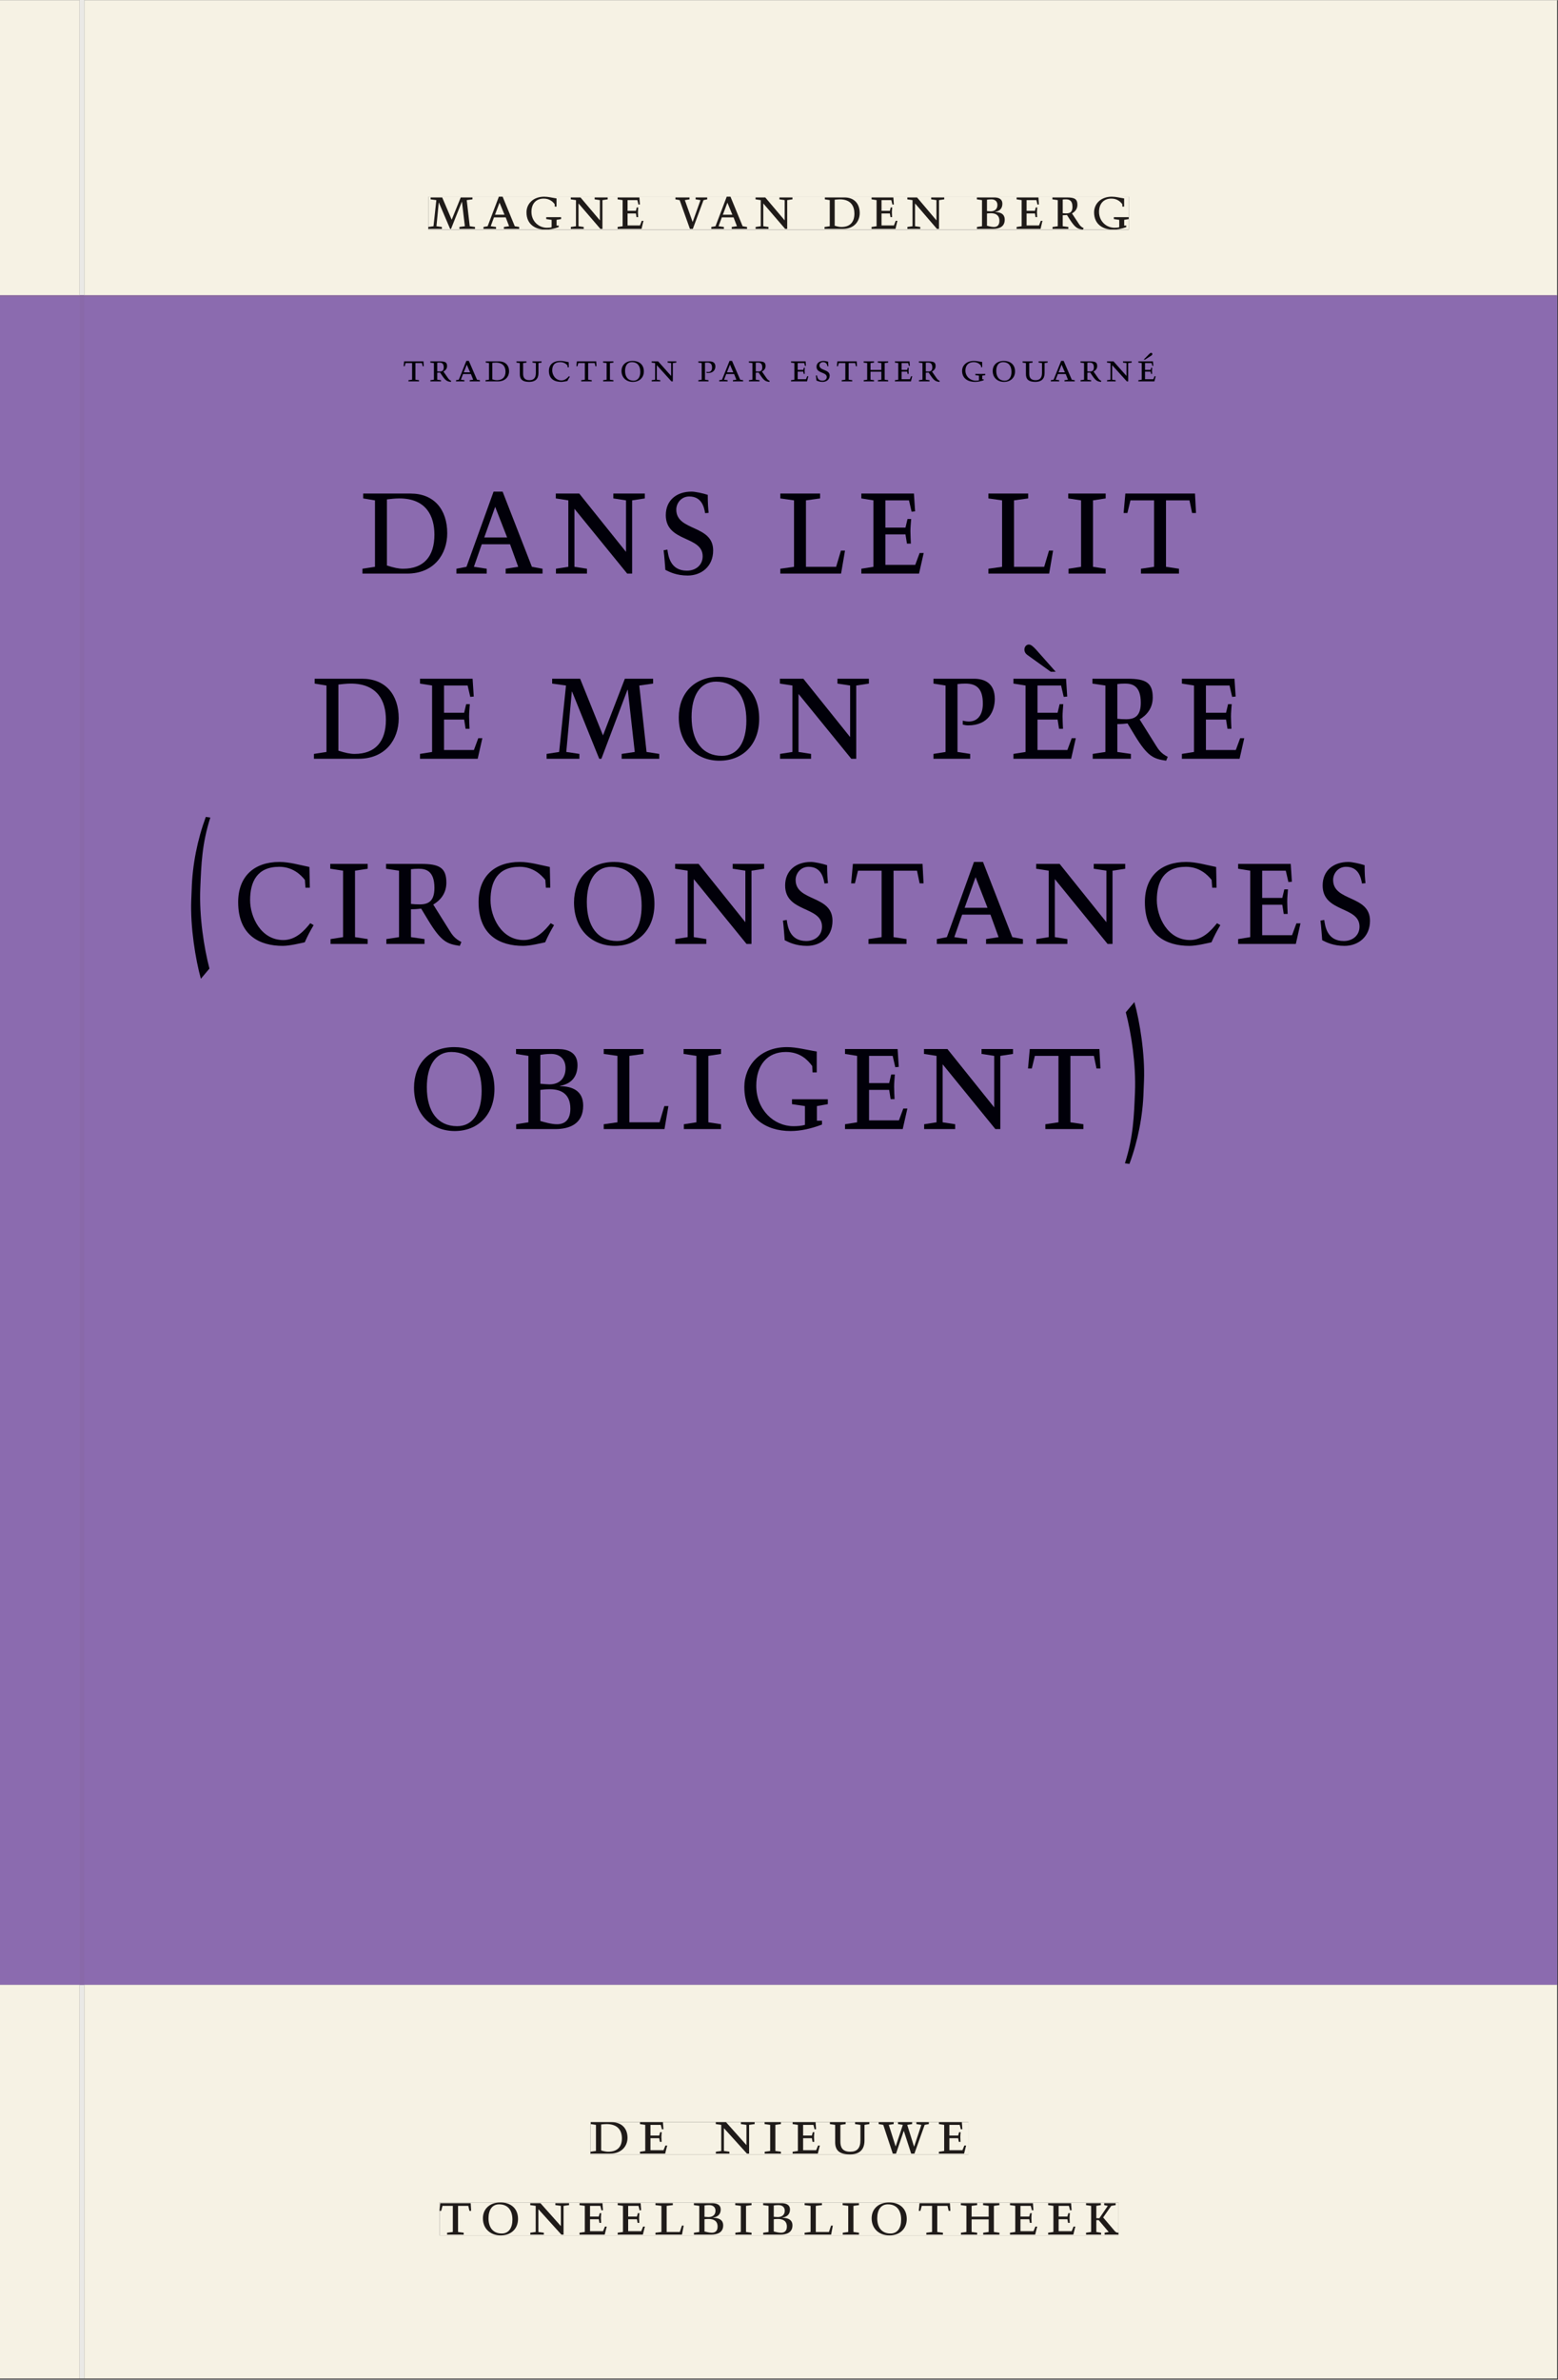 <svg xmlns="http://www.w3.org/2000/svg" xmlns:ns1="http://www.w3.org/1999/xlink" version="1.1" width="800" height="1221" viewBox="0.0 -8.526512829121202e-14 748.5 1142.25">
<rect x="0.0" y="-8.526512829121202e-14" width="748.5" height="1142.25" fill="#333333" stroke="none"/>
<g enable-background="new">
<path transform="matrix(2.778,0,0,-2.778,0,1141.733)" d="M 0 68.032 L 269.292 68.032 L 269.292 360 L 0 360 Z " fill="#8b6baf" />
<path transform="matrix(2.778,0,0,-2.778,0,1141.733)" d="M 0 68.032 L 269.292 68.032 L 269.292 360 L 0 360 Z " fill="#8b6baf" />
<path transform="matrix(2.778,0,0,-2.778,0,1141.733)" d="M 0 68.032 L 269.292 68.032 L 269.292 360 L 0 360 Z " fill="#8b6baf" />
<path transform="matrix(2.778,0,0,-2.778,0,1141.733)" d="M 69.811 345.057 L 199.877 345.057 L 199.877 350.076 L 69.811 350.076 Z " fill="#8b6baf" />
<clipPath id="cp0">
<path transform="matrix(2.778,0,0,-2.778,0,1141.733)" d="M 69.811 345.057 L 199.877 345.057 L 199.877 350.076 L 69.811 350.076 Z " />
</clipPath>
<g clip-path="url(#cp0)">
<symbol id="font_1_14">
<path d="M .38 0 L .38 .03 L .291 .042 L .291 .452 L .452 .452 L .47 .374 L .497 .374 L .49 .494 L .012 .494 L 0 .374 L .026 .374 L .047 .452 L .209 .452 L .209 .042 L .119 .03 L .119 0 L .38 0 Z " />
</symbol>
<symbol id="font_1_12">
<path d="M .089 .054 L .002 .042 L .002 .012 L .264 .012 L .264 .042 L .171 .054 L .171 .226 C .197 .226 .226 .228 .241 .23 L .288 .16 C .38 .023 .42 .012 .506 0 L .517 .024 C .472 .044 .453 .069 .436 .094 L .324 .255 C .369 .279 .414 .321 .414 .39 C .414 .482 .366 .506 .242 .506 L 0 .506 L 0 .476 L .089 .464 L .089 .054 M .171 .473 C .188 .475 .201 .476 .223 .476 C .271 .476 .332 .465 .332 .358 C .332 .277 .292 .256 .231 .256 C .209 .256 .19 .257 .171 .259 L .171 .473 Z " />
</symbol>
<symbol id="font_1_4">
<path d="M .208 .03 L .12 .042 L .174 .181 L .368 .181 L .424 .042 L .338 .03 L .338 0 L .591 0 L .591 .03 L .518 .042 L .317 .506 L .255 .506 L .069 .042 L 0 .03 L 0 0 L .208 0 L .208 .03 M .266 .412 L .348 .223 L .191 .223 L .266 .412 Z " />
</symbol>
<symbol id="font_1_7">
<path d="M .168 .458 C .188 .46 .222 .464 .253 .464 C .436 .464 .494 .357 .494 .24 C .494 .106 .421 .03 .279 .03 C .249 .03 .216 .036 .168 .05 L .168 .458 M .005 .464 L .086 .452 L .086 .042 L 0 .03 L 0 0 L .307 0 C .491 0 .582 .12 .582 .249 C .582 .396 .491 .494 .331 .494 L .005 .494 L .005 .464 Z " />
</symbol>
<symbol id="font_1_15">
<path d="M .396 .506 L .396 .476 L .48 .464 L .48 .222 C .48 .098 .428 .042 .32 .042 C .192 .042 .165 .118 .165 .202 L .165 .464 L .248 .476 L .248 .506 L 0 .506 L 0 .476 L .083 .464 L .083 .19 C .083 .057 .158 0 .314 0 C .461 0 .544 .069 .544 .218 L .544 .464 L .621 .476 L .621 .506 L .396 .506 Z " />
</symbol>
<symbol id="font_1_6">
<path d="M .489 .487 C .423 .499 .351 .518 .283 .518 C .109 .518 0 .428 0 .27 C 0 .064 .148 0 .306 0 C .356 0 .435 .018 .457 .022 C .475 .059 .496 .095 .518 .128 L .495 .14 C .454 .094 .396 .036 .31 .036 C .155 .036 .082 .18 .082 .282 C .082 .395 .129 .488 .282 .488 C .374 .488 .43 .439 .458 .407 L .462 .359 L .492 .359 L .489 .487 Z " />
</symbol>
<symbol id="font_1_b">
<path d="M .088 .042 L .002 .03 L .002 0 L .257 0 L .257 .03 L .17 .042 L .17 .452 L .257 .464 L .257 .494 L 0 .494 L 0 .464 L .088 .452 L .088 .042 Z " />
</symbol>
<symbol id="font_1_10">
<path d="M .256 .488 C .389 .488 .464 .398 .464 .248 C .464 .118 .407 .03 .296 .03 C .163 .03 .088 .12 .088 .27 C .088 .4 .145 .488 .256 .488 M 0 .268 C 0 .104 .119 0 .279 0 C .443 0 .552 .104 .552 .259 C .552 .43 .431 .518 .276 .518 C .105 .518 0 .414 0 .268 Z " />
</symbol>
<symbol id="font_1_f">
<path d="M .611 .494 L .395 .494 L .395 .464 L .482 .452 L .482 .134 L .161 .494 L 0 .494 L 0 .464 L .086 .452 L .086 .042 L .001 .03 L .001 0 L .214 0 L .214 .03 L .128 .042 L .128 .4 L .49 0 L .524 0 L .524 .452 L .611 .464 L .611 .494 Z " />
</symbol>
<symbol id="font_1_1">
<path d="M 0 0 Z " />
</symbol>
<symbol id="font_1_11">
<path d="M 0 .464 L .083 .452 L .083 .042 L 0 .03 L 0 0 L .252 0 L .252 .03 L .165 .042 L .165 .461 C .182 .463 .201 .464 .219 .464 C .297 .464 .339 .432 .339 .34 C .339 .273 .305 .23 .243 .23 C .229 .23 .215 .232 .201 .235 L .201 .211 C .213 .208 .225 .206 .238 .206 C .38 .206 .421 .298 .421 .369 C .421 .466 .352 .494 .278 .494 L 0 .494 L 0 .464 Z " />
</symbol>
<symbol id="font_1_8">
<path d="M 0 0 L .396 0 L .428 .127 L .4 .127 L .37 .054 L .165 .054 L .165 .242 L .303 .242 L .313 .185 L .34 .185 C .339 .212 .337 .237 .337 .261 C .337 .287 .34 .311 .342 .337 L .317 .337 L .303 .284 L .165 .284 L .165 .452 L .327 .452 L .345 .382 L .369 .384 L .361 .494 L 0 .494 L 0 .464 L .083 .452 L .083 .042 L 0 .03 L 0 0 Z " />
</symbol>
<symbol id="font_1_13">
<path d="M .309 .387 C .306 .412 .303 .445 .303 .498 C .269 .508 .216 .518 .192 .518 C .087 .518 .015 .463 .015 .373 C .015 .204 .268 .247 .268 .119 C .268 .063 .219 .03 .16 .03 C .044 .03 .032 .123 .026 .16 L 0 .156 C .005 .122 .01 .057 .012 .035 C .04 .022 .089 0 .165 0 C .257 0 .34 .054 .34 .155 C .34 .315 .087 .272 .087 .407 C .087 .446 .12 .488 .176 .488 C .263 .488 .278 .42 .285 .385 L .309 .387 Z " />
</symbol>
<symbol id="font_1_a">
<path d="M .17 .282 L .17 .452 L .257 .464 L .257 .494 L 0 .494 L 0 .464 L .088 .452 L .088 .042 L .002 .03 L .002 0 L .257 0 L .257 .03 L .17 .042 L .17 .24 L .438 .24 L .438 .042 L .352 .03 L .352 0 L .607 0 L .607 .03 L .52 .042 L .52 .452 L .607 .464 L .607 .494 L .35 .494 L .35 .464 L .438 .452 L .438 .282 L .17 .282 Z " />
</symbol>
<symbol id="font_1_9">
<path d="M .497 .491 C .43 .5 .36 .518 .293 .518 C .109 .518 0 .404 0 .272 C 0 .082 .148 0 .317 0 C .386 0 .456 .014 .533 .04 L .533 .064 L .498 .064 L .498 .154 L .573 .166 L .573 .196 L .327 .196 L .327 .166 L .416 .154 L .416 .038 C .393 .032 .364 .03 .337 .03 C .204 .03 .082 .13 .082 .28 C .082 .406 .157 .488 .285 .488 C .383 .488 .435 .439 .466 .401 L .468 .362 L .497 .362 L .497 .491 Z " />
</symbol>
<symbol id="font_1_18">
<path d="M 0 0 L .396 0 L .428 .127 L .4 .127 L .37 .054 L .165 .054 L .165 .242 L .303 .242 L .313 .185 L .34 .185 C .339 .212 .337 .237 .337 .261 C .337 .287 .34 .311 .342 .337 L .317 .337 L .303 .284 L .165 .284 L .165 .452 L .327 .452 L .345 .382 L .369 .384 L .361 .494 L 0 .494 L 0 .464 L .083 .452 L .083 .042 L 0 .03 L 0 0 M .165 .537 L .326 .641 C .36 .663 .346 .705 .315 .705 C .299 .705 .283 .69 .266 .674 L .131 .537 L .165 .537 Z " />
</symbol>
<use ns1:href="#font_1_14" transform="matrix(19.444,0,0,-19.444,193.919,183.007)" fill="#010009" />
<use ns1:href="#font_1_12" transform="matrix(19.444,0,0,-19.444,206.733,183.241)" fill="#010009" />
<use ns1:href="#font_1_4" transform="matrix(19.444,0,0,-19.444,219.081,183.007)" fill="#010009" />
<use ns1:href="#font_1_7" transform="matrix(19.444,0,0,-19.444,233.256,183.007)" fill="#010009" />
<use ns1:href="#font_1_15" transform="matrix(19.444,0,0,-19.444,248.111,183.241)" fill="#010009" />
<use ns1:href="#font_1_6" transform="matrix(19.444,0,0,-19.444,263.706,183.241)" fill="#010009" />
<use ns1:href="#font_1_14" transform="matrix(19.444,0,0,-19.444,276.908,183.007)" fill="#010009" />
<use ns1:href="#font_1_b" transform="matrix(19.444,0,0,-19.444,289.722,183.007)" fill="#010009" />
<use ns1:href="#font_1_10" transform="matrix(19.444,0,0,-19.444,298.589,183.241)" fill="#010009" />
<use ns1:href="#font_1_f" transform="matrix(19.444,0,0,-19.444,313.056,183.007)" fill="#010009" />
<use ns1:href="#font_1_1" transform="matrix(19.444,0,0,-19.444,327.425,183.007)" fill="#010009" />
<use ns1:href="#font_1_11" transform="matrix(19.444,0,0,-19.444,335.495,183.007)" fill="#010009" />
<use ns1:href="#font_1_4" transform="matrix(19.444,0,0,-19.444,345.528,183.007)" fill="#010009" />
<use ns1:href="#font_1_12" transform="matrix(19.444,0,0,-19.444,359.761,183.241)" fill="#010009" />
<use ns1:href="#font_1_1" transform="matrix(19.444,0,0,-19.444,371.972,183.007)" fill="#010009" />
<use ns1:href="#font_1_8" transform="matrix(19.444,0,0,-19.444,380.022,183.007)" fill="#010009" />
<use ns1:href="#font_1_13" transform="matrix(19.444,0,0,-19.444,391.981,183.241)" fill="#010009" />
<use ns1:href="#font_1_14" transform="matrix(19.444,0,0,-19.444,402.053,183.007)" fill="#010009" />
<use ns1:href="#font_1_a" transform="matrix(19.444,0,0,-19.444,414.906,183.007)" fill="#010009" />
<use ns1:href="#font_1_8" transform="matrix(19.444,0,0,-19.444,429.936,183.007)" fill="#010009" />
<use ns1:href="#font_1_12" transform="matrix(19.444,0,0,-19.444,441.447,183.241)" fill="#010009" />
<use ns1:href="#font_1_1" transform="matrix(19.444,0,0,-19.444,453.658,183.007)" fill="#010009" />
<use ns1:href="#font_1_9" transform="matrix(19.444,0,0,-19.444,462.214,183.241)" fill="#010009" />
<use ns1:href="#font_1_10" transform="matrix(19.444,0,0,-19.444,476.914,183.241)" fill="#010009" />
<use ns1:href="#font_1_15" transform="matrix(19.444,0,0,-19.444,491.264,183.241)" fill="#010009" />
<use ns1:href="#font_1_4" transform="matrix(19.444,0,0,-19.444,504.836,183.007)" fill="#010009" />
<use ns1:href="#font_1_12" transform="matrix(19.444,0,0,-19.444,519.069,183.241)" fill="#010009" />
<use ns1:href="#font_1_f" transform="matrix(19.444,0,0,-19.444,531.825,183.007)" fill="#010009" />
<use ns1:href="#font_1_18" transform="matrix(19.444,0,0,-19.444,546.894,183.007)" fill="#010009" />
</g>
<symbol id="font_1_e">
<path d="M .387 .144 L .23 .494 L .038 .494 L .038 .464 L .133 .452 L .086 .042 L 0 .03 L 0 0 L .225 0 L .225 .03 L .135 .042 L .173 .414 L .175 .414 L .361 0 L .376 0 L .555 .426 L .557 .426 L .605 .042 L .515 .03 L .515 0 L .773 0 L .773 .03 L .686 .042 L .636 .452 L .731 .464 L .731 .494 L .537 .494 L .387 .144 Z " />
</symbol>
<symbol id="font_1_16">
<path d="M .465 .452 L .526 .464 L .526 .494 L .334 .494 L .334 .464 L .415 .452 L .285 .108 L .156 .452 L .233 .464 L .233 .494 L 0 .494 L 0 .464 L .07 .452 L .24 0 L .288 0 L .465 .452 Z " />
</symbol>
<symbol id="font_1_5">
<path d="M .167 .458 C .186 .461 .207 .464 .241 .464 C .306 .464 .34 .427 .34 .376 C .34 .317 .302 .276 .229 .276 C .214 .276 .195 .278 .167 .28 L .167 .458 M .167 .242 C .184 .244 .206 .246 .233 .246 C .311 .246 .373 .216 .373 .126 C .373 .065 .343 .03 .281 .03 C .241 .03 .191 .044 .167 .05 L .167 .242 M .268 0 C .371 0 .461 .034 .461 .145 C .461 .237 .386 .264 .302 .265 L .302 .267 C .398 .282 .422 .342 .422 .395 C .422 .474 .354 .494 .289 .494 L 0 .494 L 0 .464 L .085 .452 L .085 .042 L .001 .03 L .001 0 L .268 0 Z " />
</symbol>
<use ns1:href="#font_1_e" transform="matrix(29.028,0,0,-30.556,205.767,109.805)" fill="#231f20" />
<use ns1:href="#font_1_4" transform="matrix(29.028,0,0,-30.556,232.269,109.805)" fill="#231f20" />
<use ns1:href="#font_1_9" transform="matrix(29.028,0,0,-30.556,252.937,110.172)" fill="#231f20" />
<use ns1:href="#font_1_f" transform="matrix(29.028,0,0,-30.556,274.214,109.805)" fill="#231f20" />
<use ns1:href="#font_1_8" transform="matrix(29.028,0,0,-30.556,296.711,109.805)" fill="#231f20" />
<use ns1:href="#font_1_1" transform="matrix(29.028,0,0,-30.556,313.082,109.805)" fill="#231f20" />
<use ns1:href="#font_1_16" transform="matrix(29.028,0,0,-30.556,324.49,109.805)" fill="#231f20" />
<use ns1:href="#font_1_4" transform="matrix(29.028,0,0,-30.556,341.736,109.805)" fill="#231f20" />
<use ns1:href="#font_1_f" transform="matrix(29.028,0,0,-30.556,362.984,109.805)" fill="#231f20" />
<use ns1:href="#font_1_1" transform="matrix(29.028,0,0,-30.556,384.436,109.805)" fill="#231f20" />
<use ns1:href="#font_1_7" transform="matrix(29.028,0,0,-30.556,396.134,109.805)" fill="#231f20" />
<use ns1:href="#font_1_8" transform="matrix(29.028,0,0,-30.556,418.718,109.805)" fill="#231f20" />
<use ns1:href="#font_1_f" transform="matrix(29.028,0,0,-30.556,435.902,109.805)" fill="#231f20" />
<use ns1:href="#font_1_1" transform="matrix(29.028,0,0,-30.556,457.353,109.805)" fill="#231f20" />
<use ns1:href="#font_1_5" transform="matrix(29.028,0,0,-30.556,469.313,109.805)" fill="#231f20" />
<use ns1:href="#font_1_8" transform="matrix(29.028,0,0,-30.556,488.413,109.805)" fill="#231f20" />
<use ns1:href="#font_1_12" transform="matrix(29.028,0,0,-30.556,505.598,110.172)" fill="#231f20" />
<use ns1:href="#font_1_9" transform="matrix(29.028,0,0,-30.556,525.627,110.172)" fill="#231f20" />
<path transform="matrix(2.778,0,0,-2.778,0,1141.733)" d="M 62.685 311.587 L 207.71 311.587 L 207.71 326.09 L 62.685 326.09 Z " fill="#8b6baf" />
<clipPath id="cp2">
<path transform="matrix(2.778,0,0,-2.778,0,1141.733)" d="M 62.685 311.587 L 207.71 311.587 L 207.71 326.09 L 62.685 326.09 Z " />
</clipPath>
<g clip-path="url(#cp2)">
<symbol id="font_1_d">
<path d="M 0 .494 L 0 .464 L .094 .452 L .094 .042 L 0 .03 L 0 0 L .417 0 L .444 .142 L .416 .142 L .383 .042 L .176 .042 L .176 .452 L .273 .464 L .273 .494 L 0 .494 Z " />
</symbol>
<use ns1:href="#font_1_7" transform="matrix(70,0,0,-77.778,174.125,275.281)" fill="#010009" />
<use ns1:href="#font_1_4" transform="matrix(70,0,0,-77.778,219.275,275.281)" fill="#010009" />
<use ns1:href="#font_1_f" transform="matrix(70,0,0,-77.778,267.015,275.281)" fill="#010009" />
<use ns1:href="#font_1_13" transform="matrix(70,0,0,-77.778,318.815,276.215)" fill="#010009" />
<use ns1:href="#font_1_1" transform="matrix(70,0,0,-77.778,349.825,275.281)" fill="#010009" />
<use ns1:href="#font_1_d" transform="matrix(70,0,0,-77.778,374.885,275.281)" fill="#010009" />
<use ns1:href="#font_1_8" transform="matrix(70,0,0,-77.778,413.805,275.281)" fill="#010009" />
<use ns1:href="#font_1_1" transform="matrix(70,0,0,-77.778,449.785,275.281)" fill="#010009" />
<use ns1:href="#font_1_d" transform="matrix(70,0,0,-77.778,474.845,275.281)" fill="#010009" />
<use ns1:href="#font_1_b" transform="matrix(70,0,0,-77.778,513.205,275.281)" fill="#010009" />
<use ns1:href="#font_1_14" transform="matrix(70,0,0,-77.778,539.805,275.281)" fill="#010009" />
<use ns1:href="#font_1_1" transform="matrix(70,0,0,-77.778,576.975,275.281)" fill="#010009" />
</g>
<path transform="matrix(2.778,0,0,-2.778,0,1141.733)" d="M 54.293 279.587 L 216.101 279.587 L 216.101 299.662 L 54.293 299.662 Z " fill="#8b6baf" />
<clipPath id="cp3">
<path transform="matrix(2.778,0,0,-2.778,0,1141.733)" d="M 54.293 279.587 L 216.101 279.587 L 216.101 299.662 L 54.293 299.662 Z " />
</clipPath>
<g clip-path="url(#cp3)">
<symbol id="font_1_19">
<path d="M 0 0 L .396 0 L .428 .127 L .4 .127 L .37 .054 L .165 .054 L .165 .242 L .303 .242 L .313 .185 L .34 .185 C .339 .212 .337 .237 .337 .261 C .337 .287 .34 .311 .342 .337 L .317 .337 L .303 .284 L .165 .284 L .165 .452 L .327 .452 L .345 .382 L .369 .384 L .361 .494 L 0 .494 L 0 .464 L .083 .452 L .083 .042 L 0 .03 L 0 0 M .256 .537 L .29 .537 L .155 .674 C .138 .69 .122 .705 .106 .705 C .075 .705 .061 .663 .095 .641 L .256 .537 Z " />
</symbol>
<use ns1:href="#font_1_7" transform="matrix(70,0,0,-77.778,150.815,364.17)" fill="#010009" />
<use ns1:href="#font_1_8" transform="matrix(70,0,0,-77.778,201.775,364.17)" fill="#010009" />
<use ns1:href="#font_1_1" transform="matrix(70,0,0,-77.778,237.755,364.17)" fill="#010009" />
<use ns1:href="#font_1_e" transform="matrix(70,0,0,-77.778,262.605,364.17)" fill="#010009" />
<use ns1:href="#font_1_10" transform="matrix(70,0,0,-77.778,326.095,365.104)" fill="#010009" />
<use ns1:href="#font_1_f" transform="matrix(70,0,0,-77.778,374.675,364.17)" fill="#010009" />
<use ns1:href="#font_1_1" transform="matrix(70,0,0,-77.778,422.905,364.17)" fill="#010009" />
<use ns1:href="#font_1_11" transform="matrix(70,0,0,-77.778,448.455,364.17)" fill="#010009" />
<use ns1:href="#font_1_19" transform="matrix(70,0,0,-77.778,486.885,364.17)" fill="#010009" />
<use ns1:href="#font_1_12" transform="matrix(70,0,0,-77.778,524.825,365.104)" fill="#010009" />
<use ns1:href="#font_1_8" transform="matrix(70,0,0,-77.778,567.805,364.17)" fill="#010009" />
<use ns1:href="#font_1_1" transform="matrix(70,0,0,-77.778,600.285,364.17)" fill="#010009" />
</g>
<path transform="matrix(2.778,0,0,-2.778,0,1141.733)" d="M 33.053 241.903 L 238.276 241.903 L 238.276 269.875 L 33.053 269.875 Z " fill="#8b6baf" />
<clipPath id="cp4">
<path transform="matrix(2.778,0,0,-2.778,0,1141.733)" d="M 33.053 241.903 L 238.276 241.903 L 238.276 269.875 L 33.053 269.875 Z " />
</clipPath>
<g clip-path="url(#cp4)">
<symbol id="font_1_2">
<path d="M .107 .999 C .049 .858 .015 .704 .01 .552 L .007 .485 C 0 .32 .036 .12 .073 0 L .132 .063 C .095 .19 .061 .382 .069 .558 C .076 .706 .08 .832 .138 .995 L .107 .999 Z " />
</symbol>
<use ns1:href="#font_1_2" transform="matrix(70,0,0,-77.778,91.388,469.781)" fill="#010009" />
<use ns1:href="#font_1_6" transform="matrix(70,0,0,-77.778,114.418,453.992)" fill="#010009" />
<use ns1:href="#font_1_b" transform="matrix(70,0,0,-77.778,158.657,453.059)" fill="#010009" />
<use ns1:href="#font_1_12" transform="matrix(70,0,0,-77.778,185.468,453.992)" fill="#010009" />
<use ns1:href="#font_1_6" transform="matrix(70,0,0,-77.778,229.918,453.992)" fill="#010009" />
<use ns1:href="#font_1_10" transform="matrix(70,0,0,-77.778,275.768,453.992)" fill="#010009" />
<use ns1:href="#font_1_f" transform="matrix(70,0,0,-77.778,324.348,453.059)" fill="#010009" />
<use ns1:href="#font_1_13" transform="matrix(70,0,0,-77.778,376.148,453.992)" fill="#010009" />
<use ns1:href="#font_1_14" transform="matrix(70,0,0,-77.778,408.908,453.059)" fill="#010009" />
<use ns1:href="#font_1_4" transform="matrix(70,0,0,-77.778,450.068,453.059)" fill="#010009" />
<use ns1:href="#font_1_f" transform="matrix(70,0,0,-77.778,497.808,453.059)" fill="#010009" />
<use ns1:href="#font_1_6" transform="matrix(70,0,0,-77.778,550.028,453.992)" fill="#010009" />
<use ns1:href="#font_1_8" transform="matrix(70,0,0,-77.778,594.828,453.059)" fill="#010009" />
<use ns1:href="#font_1_13" transform="matrix(70,0,0,-77.778,634.378,453.992)" fill="#010009" />
<use ns1:href="#font_1_1" transform="matrix(70,0,0,-77.778,661.888,453.059)" fill="#010009" />
</g>
<path transform="matrix(2.778,0,0,-2.778,0,1141.733)" d="M 71.606 209.903 L 197.879 209.903 L 197.879 237.875 L 71.606 237.875 Z " fill="#8b6baf" />
<clipPath id="cp5">
<path transform="matrix(2.778,0,0,-2.778,0,1141.733)" d="M 71.606 209.903 L 197.879 209.903 L 197.879 237.875 L 71.606 237.875 Z " />
</clipPath>
<g clip-path="url(#cp5)">
<symbol id="font_1_3">
<path d="M .031 0 C .089 .141 .123 .295 .128 .447 L .131 .514 C .138 .679 .102 .879 .065 .999 L .006 .936 C .043 .809 .077 .617 .069 .441 C .062 .293 .058 .167 0 .004 L .031 0 Z " />
</symbol>
<use ns1:href="#font_1_10" transform="matrix(70,0,0,-77.778,198.905,542.881)" fill="#010009" />
<use ns1:href="#font_1_5" transform="matrix(70,0,0,-77.778,247.905,541.948)" fill="#010009" />
<use ns1:href="#font_1_d" transform="matrix(70,0,0,-77.778,290.045,541.948)" fill="#010009" />
<use ns1:href="#font_1_b" transform="matrix(70,0,0,-77.778,328.405,541.948)" fill="#010009" />
<use ns1:href="#font_1_9" transform="matrix(70,0,0,-77.778,357.595,542.881)" fill="#010009" />
<use ns1:href="#font_1_8" transform="matrix(70,0,0,-77.778,405.965,541.948)" fill="#010009" />
<use ns1:href="#font_1_f" transform="matrix(70,0,0,-77.778,443.905,541.948)" fill="#010009" />
<use ns1:href="#font_1_14" transform="matrix(70,0,0,-77.778,493.885,541.948)" fill="#010009" />
<use ns1:href="#font_1_3" transform="matrix(70,0,0,-77.778,540.435,558.67)" fill="#010009" />
</g>
<path transform="matrix(2.778,0,0,-2.778,40.48,.001)" d="M 0 0 L 0 -51.024 L .004 -51.024 L 254.719 -51.024 L 254.719 0 Z M 59.504 -33.963 L 180.64 -33.963 L 180.64 -39.661 L 59.504 -39.661 Z " fill="#f6f2e4" />
<path transform="matrix(2.778,0,0,-2.778,0,1141.733)" d="M 14.576 359.717 L 269.291 359.717 L 269.291 360 L 14.576 360 Z " fill="#8a69a0" />
<path transform="matrix(2.778,0,0,-2.778,0,1141.733)" d="M 74.076 371.363 L 195.212 371.363 L 195.212 377.061 L 74.076 377.061 Z " fill="#f6f2e4" />
<clipPath id="cp6">
<path transform="matrix(2.778,0,0,-2.778,0,1141.733)" d="M 74.076 371.363 L 195.212 371.363 L 195.212 377.061 L 74.076 377.061 Z " />
</clipPath>
<g clip-path="url(#cp6)">
<use ns1:href="#font_1_e" transform="matrix(29.028,0,0,-30.556,205.767,109.805)" fill="#1f1b19" />
<use ns1:href="#font_1_4" transform="matrix(29.028,0,0,-30.556,232.269,109.805)" fill="#1f1b19" />
<use ns1:href="#font_1_9" transform="matrix(29.028,0,0,-30.556,252.937,110.172)" fill="#1f1b19" />
<use ns1:href="#font_1_f" transform="matrix(29.028,0,0,-30.556,274.214,109.805)" fill="#1f1b19" />
<use ns1:href="#font_1_8" transform="matrix(29.028,0,0,-30.556,296.711,109.805)" fill="#1f1b19" />
<use ns1:href="#font_1_1" transform="matrix(29.028,0,0,-30.556,313.082,109.805)" fill="#1f1b19" />
<use ns1:href="#font_1_16" transform="matrix(29.028,0,0,-30.556,324.49,109.805)" fill="#1f1b19" />
<use ns1:href="#font_1_4" transform="matrix(29.028,0,0,-30.556,341.736,109.805)" fill="#1f1b19" />
<use ns1:href="#font_1_f" transform="matrix(29.028,0,0,-30.556,362.984,109.805)" fill="#1f1b19" />
<use ns1:href="#font_1_1" transform="matrix(29.028,0,0,-30.556,384.436,109.805)" fill="#1f1b19" />
<use ns1:href="#font_1_7" transform="matrix(29.028,0,0,-30.556,396.134,109.805)" fill="#1f1b19" />
<use ns1:href="#font_1_8" transform="matrix(29.028,0,0,-30.556,418.718,109.805)" fill="#1f1b19" />
<use ns1:href="#font_1_f" transform="matrix(29.028,0,0,-30.556,435.902,109.805)" fill="#1f1b19" />
<use ns1:href="#font_1_1" transform="matrix(29.028,0,0,-30.556,457.353,109.805)" fill="#1f1b19" />
<use ns1:href="#font_1_5" transform="matrix(29.028,0,0,-30.556,469.313,109.805)" fill="#1f1b19" />
<use ns1:href="#font_1_8" transform="matrix(29.028,0,0,-30.556,488.413,109.805)" fill="#1f1b19" />
<use ns1:href="#font_1_12" transform="matrix(29.028,0,0,-30.556,505.598,110.172)" fill="#1f1b19" />
<use ns1:href="#font_1_9" transform="matrix(29.028,0,0,-30.556,525.627,110.172)" fill="#1f1b19" />
</g>
<path transform="matrix(2.778,0,0,-2.778,0,.001)" d="M 0 0 L 0 -51.024 L 13.776 -51.024 L 13.774 -51.024 L 13.774 0 Z " fill="#f6f2e4" />
<path transform="matrix(2.778,0,0,-2.778,0,1141.733)" d="M 0 359.717 L 13.776 359.717 L 13.776 360 L 0 360 Z " fill="#8a69a0" />
<path transform="matrix(2.778,0,0,-2.778,0,1141.733)" d="M 14.573 0 L 269.292 0 L 269.292 68.032 L 14.573 68.032 Z M 102.127 44.302 L 167.489 44.302 L 167.489 38.736 L 102.127 38.736 Z M 76.019 30.434 L 193.443 30.434 L 193.443 24.736 L 76.019 24.736 Z M 0 0 L 13.774 0 L 13.774 68.032 L 0 68.032 Z M 13.774 0 L 14.573 0 Z " fill="#f6f2e4" />
<path transform="matrix(2.778,0,0,-2.778,0,1141.733)" d="M 102.127 38.735 L 167.489 38.735 L 167.489 44.301 L 102.127 44.301 Z " fill="#f6f2e4" />
<clipPath id="cp7">
<path transform="matrix(2.778,0,0,-2.778,0,1141.733)" d="M 102.127 38.735 L 167.489 38.735 L 167.489 44.301 L 102.127 44.301 Z " />
</clipPath>
<g clip-path="url(#cp7)">
<symbol id="font_1_17">
<path d="M .723 .452 L .789 .464 L .789 .494 L .593 .494 L .593 .464 L .671 .452 L .558 .111 L .556 .111 L .449 .452 L .526 .464 L .526 .494 L .304 .494 L .304 .464 L .38 .452 L .268 .115 L .266 .115 L .159 .452 L .236 .464 L .236 .494 L 0 .494 L 0 .464 L .072 .452 L .222 0 L .273 0 L .394 .356 L .396 .356 L .511 0 L .562 0 L .723 .452 Z " />
</symbol>
<use ns1:href="#font_1_7" transform="matrix(30.556,0,0,-30.556,283.686,1033.768)" fill="#1f1b19" />
<use ns1:href="#font_1_8" transform="matrix(30.556,0,0,-30.556,307.458,1033.768)" fill="#1f1b19" />
<use ns1:href="#font_1_1" transform="matrix(30.556,0,0,-30.556,324.691,1033.768)" fill="#1f1b19" />
<use ns1:href="#font_1_f" transform="matrix(30.556,0,0,-30.556,343.88,1033.768)" fill="#1f1b19" />
<use ns1:href="#font_1_b" transform="matrix(30.556,0,0,-30.556,367.316,1033.768)" fill="#1f1b19" />
<use ns1:href="#font_1_8" transform="matrix(30.556,0,0,-30.556,380.791,1033.768)" fill="#1f1b19" />
<use ns1:href="#font_1_15" transform="matrix(30.556,0,0,-30.556,398.697,1034.135)" fill="#1f1b19" />
<use ns1:href="#font_1_17" transform="matrix(30.556,0,0,-30.556,422.133,1033.768)" fill="#1f1b19" />
<use ns1:href="#font_1_8" transform="matrix(30.556,0,0,-30.556,451.069,1033.768)" fill="#1f1b19" />
<use ns1:href="#font_1_1" transform="matrix(30.556,0,0,-30.556,465.247,1033.768)" fill="#1f1b19" />
</g>
<path transform="matrix(2.778,0,0,-2.778,0,1141.733)" d="M 76.019 24.736 L 193.443 24.736 L 193.443 30.434 L 76.019 30.434 Z " fill="#f6f2e4" />
<clipPath id="cp8">
<path transform="matrix(2.778,0,0,-2.778,0,1141.733)" d="M 76.019 24.736 L 193.443 24.736 L 193.443 30.434 L 76.019 30.434 Z " />
</clipPath>
<g clip-path="url(#cp8)">
<symbol id="font_1_c">
<path d="M .466 .494 L .285 .494 L .285 .464 L .342 .452 L .21 .258 L .162 .258 L .162 .452 L .233 .464 L .233 .494 L 0 .494 L 0 .464 L .08 .452 L .08 .042 L 0 .03 L 0 0 L .237 0 L .237 .03 L .162 .042 L .162 .228 L .199 .228 L .356 .042 L .292 .03 L .292 0 L .51 0 L .51 .03 C .492 .03 .473 .03 .449 .059 L .269 .27 L .396 .452 L .466 .464 L .466 .494 Z " />
</symbol>
<use ns1:href="#font_1_14" transform="matrix(30.556,0,0,-30.556,211.162,1072.657)" fill="#1f1b19" />
<use ns1:href="#font_1_10" transform="matrix(30.556,0,0,-30.556,232.001,1073.024)" fill="#1f1b19" />
<use ns1:href="#font_1_f" transform="matrix(30.556,0,0,-30.556,254.734,1072.657)" fill="#1f1b19" />
<use ns1:href="#font_1_8" transform="matrix(30.556,0,0,-30.556,278.415,1072.657)" fill="#1f1b19" />
<use ns1:href="#font_1_8" transform="matrix(30.556,0,0,-30.556,296.748,1072.657)" fill="#1f1b19" />
<use ns1:href="#font_1_d" transform="matrix(30.556,0,0,-30.556,314.898,1072.657)" fill="#1f1b19" />
<use ns1:href="#font_1_5" transform="matrix(30.556,0,0,-30.556,333.354,1072.657)" fill="#1f1b19" />
<use ns1:href="#font_1_b" transform="matrix(30.556,0,0,-30.556,353.215,1072.657)" fill="#1f1b19" />
<use ns1:href="#font_1_5" transform="matrix(30.556,0,0,-30.556,366.629,1072.657)" fill="#1f1b19" />
<use ns1:href="#font_1_d" transform="matrix(30.556,0,0,-30.556,386.551,1072.657)" fill="#1f1b19" />
<use ns1:href="#font_1_b" transform="matrix(30.556,0,0,-30.556,404.823,1072.657)" fill="#1f1b19" />
<use ns1:href="#font_1_10" transform="matrix(30.556,0,0,-30.556,418.756,1073.024)" fill="#1f1b19" />
<use ns1:href="#font_1_14" transform="matrix(30.556,0,0,-30.556,441.398,1072.657)" fill="#1f1b19" />
<use ns1:href="#font_1_a" transform="matrix(30.556,0,0,-30.556,461.595,1072.657)" fill="#1f1b19" />
<use ns1:href="#font_1_8" transform="matrix(30.556,0,0,-30.556,485.215,1072.657)" fill="#1f1b19" />
<use ns1:href="#font_1_8" transform="matrix(30.556,0,0,-30.556,503.548,1072.657)" fill="#1f1b19" />
<use ns1:href="#font_1_c" transform="matrix(30.556,0,0,-30.556,521.759,1072.657)" fill="#1f1b19" />
</g>
<path transform="matrix(2.778,0,0,-2.778,0,1141.733)" d="M 13.774 0 L 14.573 0 L 14.573 68.032 L 13.774 68.032 Z " fill="#eae9e6" />
<path transform="matrix(2.778,0,0,-2.778,0,1141.733)" d="M 13.774 360 L 14.573 360 L 14.573 411.024 L 13.774 411.024 Z " fill="#eae9e6" />
<path transform="matrix(2.778,0,0,-2.778,0,1141.733)" d="M 13.776 68.032 L 14.576 68.032 L 14.576 359.717 L 13.776 359.717 Z " fill="#8969a9" />
<path transform="matrix(2.778,0,0,-2.778,0,1141.733)" d="M 13.776 359.717 L 14.576 359.717 L 14.576 360 L 13.776 360 Z " fill="#88679c" />
</g>
</svg>